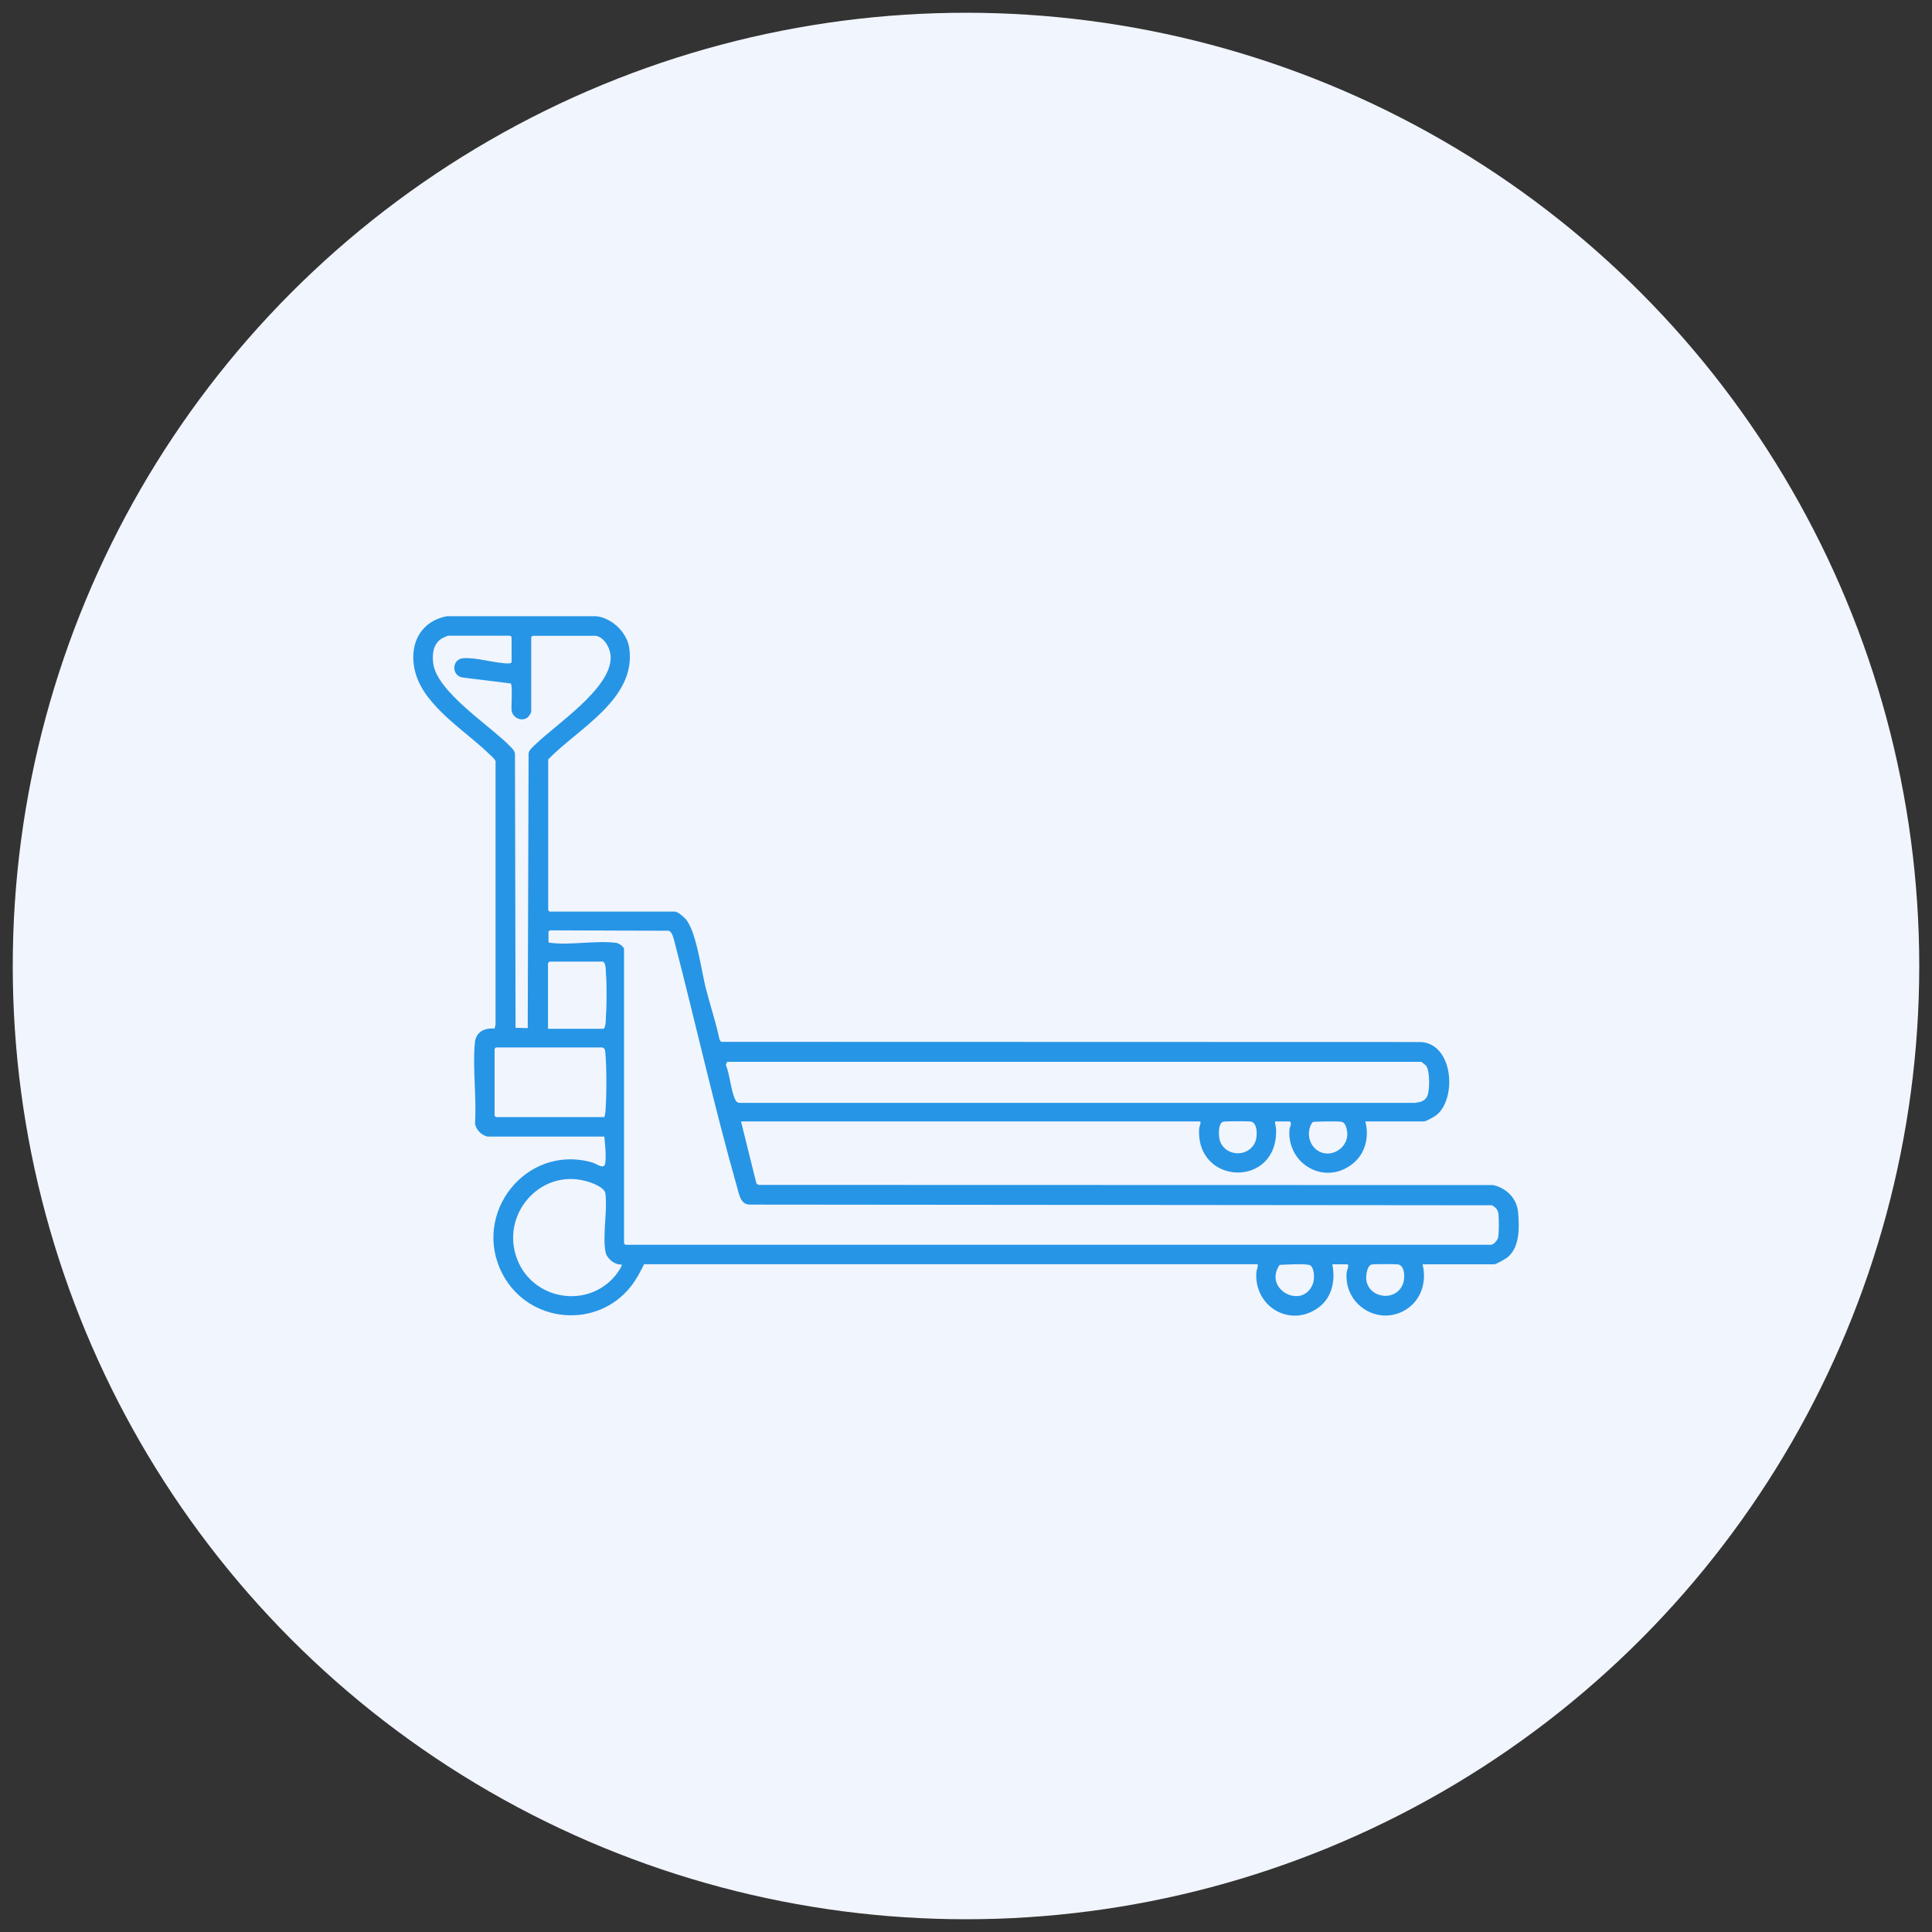 <svg xmlns="http://www.w3.org/2000/svg" id="Capa_1" viewBox="0 0 200 200"><rect x="0" y="0" width="200" height="200" fill="#333333" stroke="none"/><defs><style>      .st0 {        fill: #2695e6;      }      .st1 {        fill: #f1f5fd;      }    </style></defs><circle class="st1" cx="100" cy="100" r="98.68"></circle><g id="xaSFgi.tif"><g><path class="st0" d="M50.6,117.68c-.7-.09-1.28-.66-1.43-1.35.19-2.69-.27-5.77-.01-8.41.11-1.1,1-1.53,2.03-1.44l.11-.4v-27.27c-.04-.21-.43-.54-.6-.7-2.49-2.45-6.68-4.92-7.68-8.41-.78-2.72.33-5.36,3.25-5.91h15.43c1.63.16,3.21,1.67,3.44,3.29.76,5.28-5.28,8.32-8.39,11.53v15.62l.14.14h12.94c.34,0,.93.52,1.16.78,1.09,1.26,1.62,5.34,2.06,7.09.45,1.79,1.06,3.57,1.44,5.4l.16.21,72.46.02c3.38.23,3.7,5.91,1.58,7.57-.22.17-1.07.65-1.29.65h-6.06c.42,1.63,0,3.37-1.36,4.42-2.86,2.23-6.73.01-6.5-3.54.02-.31.3-.68.05-.88h-1.53c-.03.27.09.52.1.78.23,6.18-8.38,5.87-7.96-.09.01-.16.27-.69.05-.69h-47.48l1.59,6.41.21.16,76.07.02c1.36.31,2.44,1.37,2.57,2.79.14,1.54.2,3.6-1.07,4.67-.19.16-1.21.74-1.38.74h-7.44c.45,1.76-.11,3.66-1.67,4.66-2.88,1.84-6.53-.5-6.18-3.87.01-.14.33-.79.04-.79h-1.53c.33,1.62,0,3.39-1.37,4.43-2.92,2.22-6.77-.01-6.49-3.65.01-.17.3-.79.05-.79h-63.43c-.42.81-.78,1.54-1.34,2.26-3.54,4.54-10.62,3.85-13.3-1.21-3.31-6.25,2.42-13.55,9.27-11.58.48.14,1.25.8,1.35.05s-.02-1.94-.1-2.73h-11.97ZM61.69,65.82h-6.56l-.14.14v7.76c0,.06-.28.49-.37.55-.65.49-1.58.01-1.66-.74-.05-.44.12-2.64-.09-2.78l-5.02-.62c-1.15-.23-1.07-1.9.1-1.99,1.37-.11,3.28.53,4.69.54.1,0,.32-.05.32-.14v-2.59l-.14-.14h-6.47s-.55.24-.63.29c-.89.58-1,1.61-.87,2.6.4,2.92,5.84,6.4,7.93,8.53.23.23.44.43.53.76l.06,28.41,1.26.03.09-28.46c.05-.34.48-.69.73-.93,2.21-2.13,7.76-5.76,7.77-8.96,0-.88-.59-2.08-1.53-2.26ZM64.6,98.22v30.5l.14.14h89.59c.28,0,.68-.45.75-.73.1-.42.1-2,.04-2.46s-.29-.69-.68-.9l-76.76-.07c-1.03.04-1.16-1.05-1.39-1.85-2.38-8.38-4.28-16.95-6.46-25.34-.09-.34-.24-1.04-.6-1.16l-12.26-.04-.19.09v1.12c.07.09.18.08.28.09,2.06.25,4.73-.28,6.76,0,.26.04.72.38.78.6ZM56.74,106.49h5.69c.17,0,.22-.37.24-.5.13-1.31.15-4.63,0-5.92-.02-.21-.07-.37-.23-.51h-5.55l-.14.14v6.79ZM62.34,108.43h-11l-.14.14v6.93l.14.14h11.23c.04-.17.08-.33.1-.5.13-1.61.14-4.51,0-6.11-.02-.24-.03-.54-.33-.6ZM75.28,109.91l-.14.31c.41,1.05.49,2.44.9,3.46.12.3.26.51.62.49h69.81c.51-.07.96-.14,1.24-.62.32-.54.33-2.72-.08-3.22-.05-.07-.48-.41-.51-.41h-71.84ZM126.61,116.12c-.56.19-.48,1.64-.28,2.1.69,1.59,3.01,1.54,3.63-.05.21-.53.25-1.97-.49-2.07-.3-.04-2.67-.04-2.86.02ZM136.01,118.76c1.39,1.56,3.96.09,3.38-1.95-.1-.34-.21-.65-.59-.7-.3-.04-2.79-.03-2.92.05-.56.75-.49,1.91.13,2.6ZM64.33,130.9c-.68.06-1.51-.61-1.64-1.27-.34-1.66.21-4.31-.02-6.08-.08-.64-1.38-1.11-1.96-1.27-4.84-1.36-9,3.55-7.14,8.16,1.67,4.15,7.25,5.07,10.12,1.62.13-.15.78-1.03.65-1.15ZM135.68,131.01c-.26-.25-2.7-.09-3.21-.07-1.74,2.5,2.31,4.67,3.41,2.03.22-.52.22-1.55-.2-1.95ZM141.96,130.91c-.44.13-.56,1.12-.53,1.51.19,2,3.15,2.42,3.83.41.19-.55.18-1.84-.55-1.94-.32-.04-2.53-.05-2.76.02Z"></path><path class="st1" d="M56.74,106.49v-6.79l.14-.14h5.55c.16.14.21.3.23.51.15,1.29.13,4.61,0,5.92-.01.14-.07.5-.24.5h-5.69Z"></path></g></g></svg>